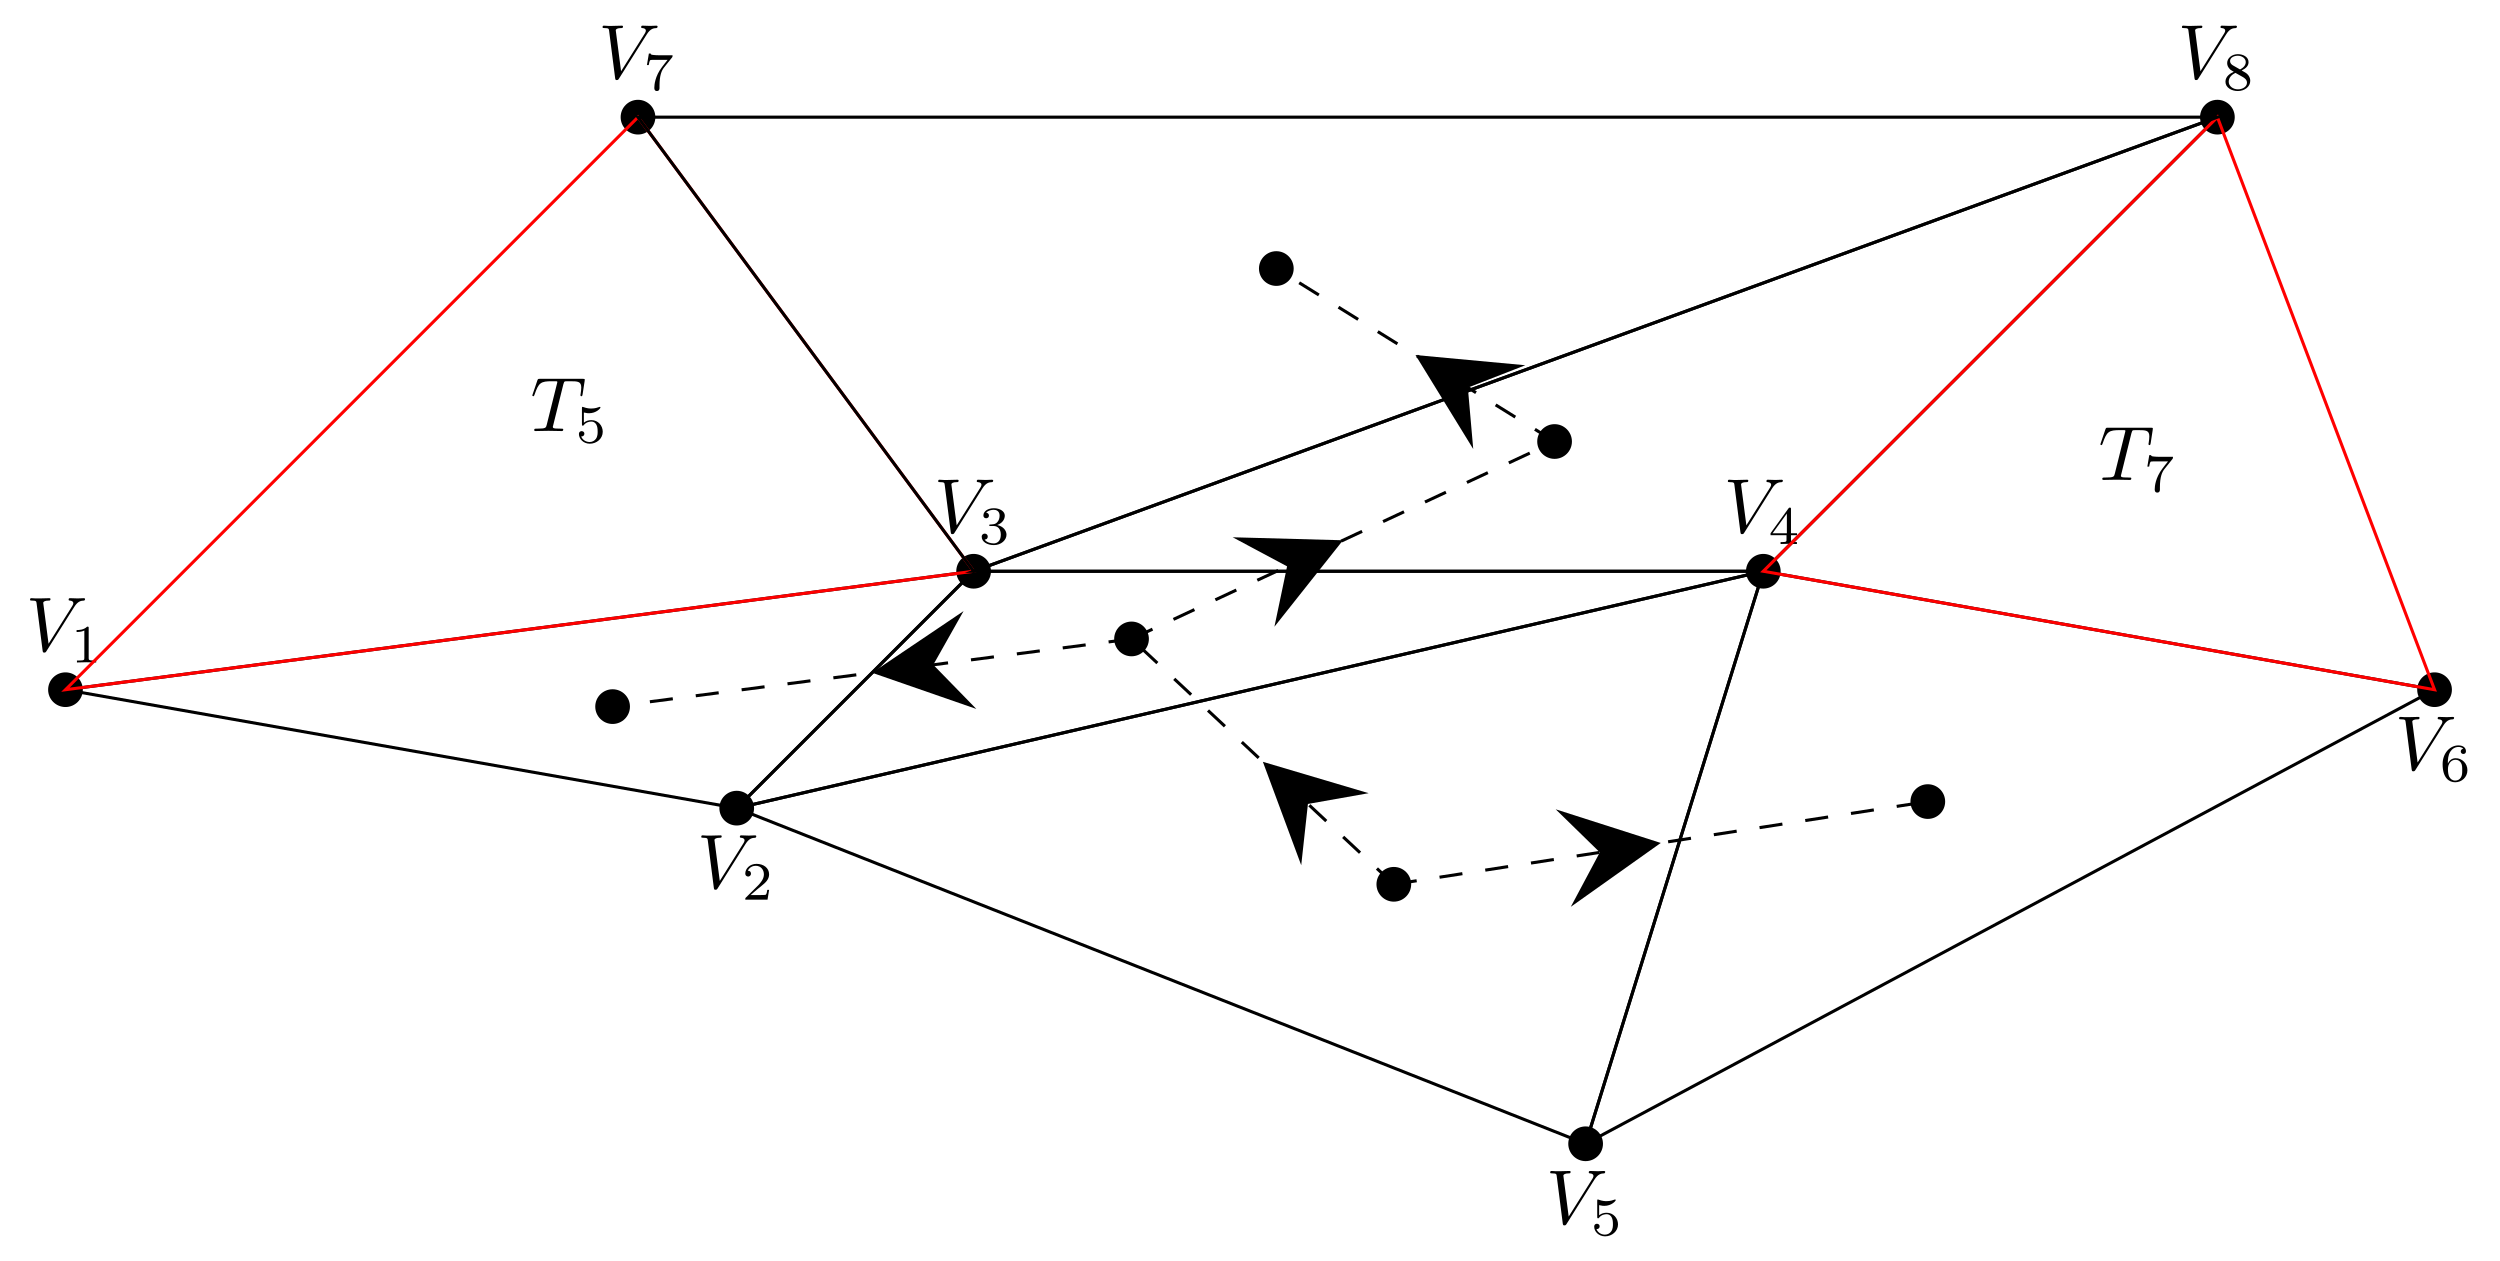 <?xml version="1.0" encoding="UTF-8"?>
<svg xmlns="http://www.w3.org/2000/svg" xmlns:xlink="http://www.w3.org/1999/xlink" width="323.063pt" height="162.946pt" viewBox="0 0 323.063 162.946" version="1.1">
<defs>
<g>
<symbol overflow="visible" id="glyph0-0">
<path style="stroke:none;" d=""/>
</symbol>
<symbol overflow="visible" id="glyph0-1">
<path style="stroke:none;" d="M 6.266 -5.672 C 6.75 -6.453 7.172 -6.484 7.531 -6.5 C 7.656 -6.516 7.672 -6.672 7.672 -6.688 C 7.672 -6.766 7.609 -6.812 7.531 -6.812 C 7.281 -6.812 6.984 -6.781 6.719 -6.781 C 6.391 -6.781 6.047 -6.812 5.734 -6.812 C 5.672 -6.812 5.547 -6.812 5.547 -6.625 C 5.547 -6.516 5.625 -6.5 5.703 -6.5 C 5.969 -6.484 6.156 -6.375 6.156 -6.172 C 6.156 -6.016 6.016 -5.797 6.016 -5.797 L 2.953 -0.922 L 2.266 -6.203 C 2.266 -6.375 2.5 -6.5 2.953 -6.5 C 3.094 -6.5 3.203 -6.5 3.203 -6.703 C 3.203 -6.781 3.125 -6.812 3.078 -6.812 C 2.672 -6.812 2.25 -6.781 1.828 -6.781 C 1.656 -6.781 1.469 -6.781 1.281 -6.781 C 1.109 -6.781 0.922 -6.812 0.75 -6.812 C 0.672 -6.812 0.562 -6.812 0.562 -6.625 C 0.562 -6.5 0.641 -6.5 0.812 -6.5 C 1.359 -6.5 1.375 -6.406 1.406 -6.156 L 2.188 -0.016 C 2.219 0.188 2.266 0.219 2.391 0.219 C 2.547 0.219 2.594 0.172 2.672 0.047 Z M 6.266 -5.672 "/>
</symbol>
<symbol overflow="visible" id="glyph0-2">
<path style="stroke:none;" d="M 4.25 -6.047 C 4.328 -6.328 4.359 -6.391 4.484 -6.422 C 4.578 -6.438 4.906 -6.438 5.109 -6.438 C 6.125 -6.438 6.562 -6.406 6.562 -5.625 C 6.562 -5.469 6.531 -5.078 6.484 -4.828 C 6.484 -4.781 6.453 -4.672 6.453 -4.641 C 6.453 -4.578 6.484 -4.5 6.578 -4.5 C 6.688 -4.5 6.703 -4.578 6.734 -4.734 L 7 -6.469 C 7.016 -6.516 7.016 -6.609 7.016 -6.641 C 7.016 -6.75 6.922 -6.75 6.75 -6.75 L 1.219 -6.75 C 0.984 -6.75 0.969 -6.734 0.891 -6.547 L 0.297 -4.797 C 0.297 -4.781 0.234 -4.641 0.234 -4.609 C 0.234 -4.562 0.297 -4.5 0.359 -4.5 C 0.453 -4.5 0.469 -4.562 0.531 -4.719 C 1.062 -6.266 1.328 -6.438 2.797 -6.438 L 3.188 -6.438 C 3.469 -6.438 3.469 -6.406 3.469 -6.312 C 3.469 -6.266 3.438 -6.141 3.422 -6.109 L 2.094 -0.781 C 2 -0.422 1.969 -0.312 0.906 -0.312 C 0.547 -0.312 0.484 -0.312 0.484 -0.125 C 0.484 0 0.594 0 0.656 0 C 0.922 0 1.203 -0.016 1.469 -0.016 C 1.75 -0.016 2.047 -0.031 2.328 -0.031 C 2.609 -0.031 2.875 -0.016 3.156 -0.016 C 3.438 -0.016 3.734 0 4.016 0 C 4.109 0 4.234 0 4.234 -0.203 C 4.234 -0.312 4.156 -0.312 3.891 -0.312 C 3.656 -0.312 3.516 -0.312 3.266 -0.328 C 2.969 -0.359 2.891 -0.391 2.891 -0.547 C 2.891 -0.562 2.891 -0.609 2.938 -0.75 Z M 4.25 -6.047 "/>
</symbol>
<symbol overflow="visible" id="glyph1-0">
<path style="stroke:none;" d=""/>
</symbol>
<symbol overflow="visible" id="glyph1-1">
<path style="stroke:none;" d="M 2.328 -4.438 C 2.328 -4.625 2.328 -4.625 2.125 -4.625 C 1.672 -4.188 1.047 -4.188 0.766 -4.188 L 0.766 -3.938 C 0.922 -3.938 1.391 -3.938 1.766 -4.125 L 1.766 -0.578 C 1.766 -0.344 1.766 -0.25 1.078 -0.25 L 0.812 -0.25 L 0.812 0 C 0.938 0 1.797 -0.031 2.047 -0.031 C 2.266 -0.031 3.141 0 3.297 0 L 3.297 -0.25 L 3.031 -0.25 C 2.328 -0.25 2.328 -0.344 2.328 -0.578 Z M 2.328 -4.438 "/>
</symbol>
<symbol overflow="visible" id="glyph1-2">
<path style="stroke:none;" d="M 3.516 -1.266 L 3.281 -1.266 C 3.266 -1.109 3.188 -0.703 3.094 -0.641 C 3.047 -0.594 2.516 -0.594 2.406 -0.594 L 1.125 -0.594 C 1.859 -1.234 2.109 -1.438 2.516 -1.766 C 3.031 -2.172 3.516 -2.609 3.516 -3.266 C 3.516 -4.109 2.781 -4.625 1.891 -4.625 C 1.031 -4.625 0.438 -4.016 0.438 -3.375 C 0.438 -3.031 0.734 -2.984 0.812 -2.984 C 0.969 -2.984 1.172 -3.109 1.172 -3.359 C 1.172 -3.484 1.125 -3.734 0.766 -3.734 C 0.984 -4.219 1.453 -4.375 1.781 -4.375 C 2.484 -4.375 2.844 -3.828 2.844 -3.266 C 2.844 -2.656 2.406 -2.188 2.188 -1.938 L 0.516 -0.266 C 0.438 -0.203 0.438 -0.188 0.438 0 L 3.312 0 Z M 3.516 -1.266 "/>
</symbol>
<symbol overflow="visible" id="glyph1-3">
<path style="stroke:none;" d="M 1.906 -2.328 C 2.453 -2.328 2.844 -1.953 2.844 -1.203 C 2.844 -0.344 2.328 -0.078 1.938 -0.078 C 1.656 -0.078 1.031 -0.156 0.75 -0.578 C 1.078 -0.578 1.156 -0.812 1.156 -0.969 C 1.156 -1.188 0.984 -1.344 0.766 -1.344 C 0.578 -1.344 0.375 -1.219 0.375 -0.938 C 0.375 -0.281 1.094 0.141 1.938 0.141 C 2.906 0.141 3.578 -0.516 3.578 -1.203 C 3.578 -1.75 3.141 -2.297 2.375 -2.453 C 3.094 -2.719 3.359 -3.234 3.359 -3.672 C 3.359 -4.219 2.734 -4.625 1.953 -4.625 C 1.188 -4.625 0.594 -4.25 0.594 -3.688 C 0.594 -3.453 0.75 -3.328 0.953 -3.328 C 1.172 -3.328 1.312 -3.484 1.312 -3.672 C 1.312 -3.875 1.172 -4.031 0.953 -4.047 C 1.203 -4.344 1.672 -4.422 1.938 -4.422 C 2.25 -4.422 2.688 -4.266 2.688 -3.672 C 2.688 -3.375 2.594 -3.047 2.406 -2.844 C 2.188 -2.578 1.984 -2.562 1.641 -2.531 C 1.469 -2.516 1.453 -2.516 1.422 -2.516 C 1.406 -2.516 1.344 -2.5 1.344 -2.422 C 1.344 -2.328 1.406 -2.328 1.531 -2.328 Z M 1.906 -2.328 "/>
</symbol>
<symbol overflow="visible" id="glyph1-4">
<path style="stroke:none;" d="M 3.688 -1.141 L 3.688 -1.391 L 2.906 -1.391 L 2.906 -4.5 C 2.906 -4.641 2.906 -4.703 2.766 -4.703 C 2.672 -4.703 2.641 -4.703 2.578 -4.594 L 0.266 -1.391 L 0.266 -1.141 L 2.328 -1.141 L 2.328 -0.578 C 2.328 -0.328 2.328 -0.25 1.75 -0.25 L 1.562 -0.25 L 1.562 0 C 1.922 -0.016 2.359 -0.031 2.609 -0.031 C 2.875 -0.031 3.312 -0.016 3.672 0 L 3.672 -0.25 L 3.484 -0.25 C 2.906 -0.25 2.906 -0.328 2.906 -0.578 L 2.906 -1.141 Z M 2.375 -3.938 L 2.375 -1.391 L 0.531 -1.391 Z M 2.375 -3.938 "/>
</symbol>
<symbol overflow="visible" id="glyph1-5">
<path style="stroke:none;" d="M 1.078 -3.891 C 1.438 -3.797 1.641 -3.797 1.75 -3.797 C 2.672 -3.797 3.219 -4.422 3.219 -4.531 C 3.219 -4.609 3.172 -4.625 3.141 -4.625 C 3.125 -4.625 3.109 -4.625 3.078 -4.609 C 2.906 -4.547 2.547 -4.406 2.031 -4.406 C 1.828 -4.406 1.469 -4.422 1.016 -4.594 C 0.938 -4.625 0.922 -4.625 0.922 -4.625 C 0.828 -4.625 0.828 -4.547 0.828 -4.438 L 0.828 -2.391 C 0.828 -2.266 0.828 -2.188 0.938 -2.188 C 1 -2.188 1.016 -2.188 1.078 -2.281 C 1.375 -2.656 1.812 -2.719 2.047 -2.719 C 2.469 -2.719 2.656 -2.391 2.688 -2.328 C 2.812 -2.094 2.859 -1.828 2.859 -1.422 C 2.859 -1.219 2.859 -0.812 2.641 -0.5 C 2.469 -0.25 2.172 -0.078 1.828 -0.078 C 1.375 -0.078 0.906 -0.328 0.734 -0.797 C 1 -0.781 1.141 -0.953 1.141 -1.141 C 1.141 -1.438 0.875 -1.484 0.781 -1.484 C 0.781 -1.484 0.438 -1.484 0.438 -1.109 C 0.438 -0.484 1.016 0.141 1.844 0.141 C 2.734 0.141 3.516 -0.516 3.516 -1.406 C 3.516 -2.188 2.922 -2.906 2.062 -2.906 C 1.75 -2.906 1.391 -2.844 1.078 -2.578 Z M 1.078 -3.891 "/>
</symbol>
<symbol overflow="visible" id="glyph1-6">
<path style="stroke:none;" d="M 1.047 -2.281 C 1.047 -2.844 1.094 -3.359 1.359 -3.797 C 1.594 -4.172 1.969 -4.422 2.422 -4.422 C 2.625 -4.422 2.906 -4.375 3.047 -4.188 C 2.875 -4.172 2.719 -4.047 2.719 -3.844 C 2.719 -3.672 2.844 -3.516 3.047 -3.516 C 3.266 -3.516 3.391 -3.656 3.391 -3.859 C 3.391 -4.266 3.094 -4.625 2.406 -4.625 C 1.406 -4.625 0.375 -3.703 0.375 -2.203 C 0.375 -0.406 1.219 0.141 2 0.141 C 2.844 0.141 3.578 -0.516 3.578 -1.422 C 3.578 -2.312 2.875 -2.969 2.062 -2.969 C 1.5 -2.969 1.203 -2.594 1.047 -2.281 Z M 2 -0.078 C 1.641 -0.078 1.375 -0.281 1.219 -0.594 C 1.125 -0.797 1.062 -1.156 1.062 -1.562 C 1.062 -2.25 1.469 -2.766 2.031 -2.766 C 2.344 -2.766 2.562 -2.641 2.734 -2.391 C 2.906 -2.125 2.906 -1.828 2.906 -1.422 C 2.906 -1.031 2.906 -0.734 2.719 -0.453 C 2.562 -0.219 2.328 -0.078 2 -0.078 Z M 2 -0.078 "/>
</symbol>
<symbol overflow="visible" id="glyph1-7">
<path style="stroke:none;" d="M 3.734 -4.203 C 3.797 -4.297 3.797 -4.312 3.797 -4.484 L 1.969 -4.484 C 1.688 -4.484 1.609 -4.5 1.359 -4.516 C 1 -4.547 0.984 -4.594 0.969 -4.703 L 0.734 -4.703 L 0.484 -3.219 L 0.719 -3.219 C 0.734 -3.328 0.812 -3.781 0.922 -3.859 C 0.969 -3.891 1.547 -3.891 1.641 -3.891 L 3.156 -3.891 C 2.938 -3.609 2.578 -3.172 2.438 -2.969 C 1.531 -1.781 1.438 -0.672 1.438 -0.266 C 1.438 -0.188 1.438 0.141 1.766 0.141 C 2.109 0.141 2.109 -0.172 2.109 -0.266 L 2.109 -0.547 C 2.109 -1.891 2.391 -2.516 2.688 -2.891 Z M 3.734 -4.203 "/>
</symbol>
<symbol overflow="visible" id="glyph1-8">
<path style="stroke:none;" d="M 2.469 -2.516 C 3.016 -2.781 3.359 -3.109 3.359 -3.594 C 3.359 -4.266 2.656 -4.625 1.984 -4.625 C 1.219 -4.625 0.594 -4.125 0.594 -3.469 C 0.594 -3.141 0.75 -2.906 0.875 -2.766 C 1 -2.609 1.047 -2.578 1.453 -2.344 C 1.062 -2.172 0.375 -1.797 0.375 -1.062 C 0.375 -0.297 1.172 0.141 1.969 0.141 C 2.859 0.141 3.578 -0.422 3.578 -1.172 C 3.578 -1.641 3.312 -2.031 2.906 -2.266 C 2.812 -2.328 2.578 -2.453 2.469 -2.516 Z M 1.344 -3.172 C 1.156 -3.281 0.969 -3.469 0.969 -3.734 C 0.969 -4.172 1.469 -4.422 1.969 -4.422 C 2.516 -4.422 3 -4.078 3 -3.594 C 3 -2.969 2.266 -2.656 2.266 -2.656 C 2.25 -2.656 2.234 -2.656 2.188 -2.688 Z M 1.672 -2.203 L 2.641 -1.656 C 2.812 -1.547 3.156 -1.344 3.156 -0.938 C 3.156 -0.406 2.578 -0.078 1.984 -0.078 C 1.344 -0.078 0.797 -0.5 0.797 -1.062 C 0.797 -1.578 1.172 -1.984 1.672 -2.203 Z M 1.672 -2.203 "/>
</symbol>
</g>
</defs>
<g id="surface1">
<g style="fill:rgb(0%,0%,0%);fill-opacity:1;">
  <use xlink:href="#glyph0-1" x="3.321" y="84.112"/>
</g>
<g style="fill:rgb(0%,0%,0%);fill-opacity:1;">
  <use xlink:href="#glyph1-1" x="9.132" y="85.607"/>
</g>
<g style="fill:rgb(0%,0%,0%);fill-opacity:1;">
  <use xlink:href="#glyph0-1" x="90.06" y="114.761"/>
</g>
<g style="fill:rgb(0%,0%,0%);fill-opacity:1;">
  <use xlink:href="#glyph1-2" x="95.872" y="116.256"/>
</g>
<g style="fill:rgb(0%,0%,0%);fill-opacity:1;">
  <use xlink:href="#glyph0-1" x="120.675" y="68.805"/>
</g>
<g style="fill:rgb(0%,0%,0%);fill-opacity:1;">
  <use xlink:href="#glyph1-3" x="126.486" y="70.3"/>
</g>
<g style="fill:rgb(0%,0%,0%);fill-opacity:1;">
  <use xlink:href="#glyph0-1" x="222.721" y="68.805"/>
</g>
<g style="fill:rgb(0%,0%,0%);fill-opacity:1;">
  <use xlink:href="#glyph1-4" x="228.533" y="70.3"/>
</g>
<g style="fill:rgb(0%,0%,0%);fill-opacity:1;">
  <use xlink:href="#glyph0-1" x="199.761" y="158.131"/>
</g>
<g style="fill:rgb(0%,0%,0%);fill-opacity:1;">
  <use xlink:href="#glyph1-5" x="205.572" y="159.625"/>
</g>
<g style="fill:rgb(0%,0%,0%);fill-opacity:1;">
  <use xlink:href="#glyph0-1" x="309.461" y="99.454"/>
</g>
<g style="fill:rgb(0%,0%,0%);fill-opacity:1;">
  <use xlink:href="#glyph1-6" x="315.273" y="100.948"/>
</g>
<g style="fill:rgb(0%,0%,0%);fill-opacity:1;">
  <use xlink:href="#glyph0-1" x="77.305" y="10.128"/>
</g>
<g style="fill:rgb(0%,0%,0%);fill-opacity:1;">
  <use xlink:href="#glyph1-7" x="83.116" y="11.623"/>
</g>
<g style="fill:rgb(0%,0%,0%);fill-opacity:1;">
  <use xlink:href="#glyph0-1" x="281.398" y="10.128"/>
</g>
<g style="fill:rgb(0%,0%,0%);fill-opacity:1;">
  <use xlink:href="#glyph1-8" x="287.21" y="11.623"/>
</g>
<path style=" stroke:none;fill-rule:nonzero;fill:rgb(0%,0%,0%);fill-opacity:1;" d="M 10.703 89.129 C 10.703 87.891 9.699 86.887 8.461 86.887 C 7.223 86.887 6.219 87.891 6.219 89.129 C 6.219 90.363 7.223 91.367 8.461 91.367 C 9.699 91.367 10.703 90.363 10.703 89.129 Z M 10.703 89.129 "/>
<path style=" stroke:none;fill-rule:nonzero;fill:rgb(0%,0%,0%);fill-opacity:1;" d="M 97.445 104.434 C 97.445 103.195 96.441 102.191 95.203 102.191 C 93.965 102.191 92.961 103.195 92.961 104.434 C 92.961 105.672 93.965 106.676 95.203 106.676 C 96.441 106.676 97.445 105.672 97.445 104.434 Z M 97.445 104.434 "/>
<path style=" stroke:none;fill-rule:nonzero;fill:rgb(0%,0%,0%);fill-opacity:1;" d="M 128.059 73.82 C 128.059 72.582 127.055 71.578 125.816 71.578 C 124.578 71.578 123.574 72.582 123.574 73.82 C 123.574 75.059 124.578 76.062 125.816 76.062 C 127.055 76.062 128.059 75.059 128.059 73.82 Z M 128.059 73.82 "/>
<path style=" stroke:none;fill-rule:nonzero;fill:rgb(0%,0%,0%);fill-opacity:1;" d="M 230.105 73.82 C 230.105 72.582 229.102 71.578 227.863 71.578 C 226.625 71.578 225.625 72.582 225.625 73.82 C 225.625 75.059 226.625 76.062 227.863 76.062 C 229.102 76.062 230.105 75.059 230.105 73.82 Z M 230.105 73.82 "/>
<path style=" stroke:none;fill-rule:nonzero;fill:rgb(0%,0%,0%);fill-opacity:1;" d="M 207.145 147.805 C 207.145 146.566 206.141 145.562 204.902 145.562 C 203.664 145.562 202.66 146.566 202.66 147.805 C 202.66 149.043 203.664 150.047 204.902 150.047 C 206.141 150.047 207.145 149.043 207.145 147.805 Z M 207.145 147.805 "/>
<path style=" stroke:none;fill-rule:nonzero;fill:rgb(0%,0%,0%);fill-opacity:1;" d="M 316.848 89.129 C 316.848 87.891 315.844 86.887 314.605 86.887 C 313.367 86.887 312.363 87.891 312.363 89.129 C 312.363 90.363 313.367 91.367 314.605 91.367 C 315.844 91.367 316.848 90.363 316.848 89.129 Z M 316.848 89.129 "/>
<path style=" stroke:none;fill-rule:nonzero;fill:rgb(0%,0%,0%);fill-opacity:1;" d="M 84.688 15.141 C 84.688 13.902 83.684 12.898 82.445 12.898 C 81.207 12.898 80.203 13.902 80.203 15.141 C 80.203 16.379 81.207 17.383 82.445 17.383 C 83.684 17.383 84.688 16.379 84.688 15.141 Z M 84.688 15.141 "/>
<path style=" stroke:none;fill-rule:nonzero;fill:rgb(0%,0%,0%);fill-opacity:1;" d="M 288.785 15.141 C 288.785 13.902 287.781 12.898 286.543 12.898 C 285.305 12.898 284.301 13.902 284.301 15.141 C 284.301 16.379 285.305 17.383 286.543 17.383 C 287.781 17.383 288.785 16.379 288.785 15.141 Z M 288.785 15.141 "/>
<g style="fill:rgb(0%,0%,0%);fill-opacity:1;">
  <use xlink:href="#glyph0-2" x="68.551" y="55.703"/>
</g>
<g style="fill:rgb(0%,0%,0%);fill-opacity:1;">
  <use xlink:href="#glyph1-5" x="74.373" y="57.198"/>
</g>
<g style="fill:rgb(0%,0%,0%);fill-opacity:1;">
  <use xlink:href="#glyph0-2" x="271.185" y="62.02"/>
</g>
<g style="fill:rgb(0%,0%,0%);fill-opacity:1;">
  <use xlink:href="#glyph1-7" x="277.007" y="63.514"/>
</g>
<path style=" stroke:none;fill-rule:nonzero;fill:rgb(0%,0%,0%);fill-opacity:1;" d="M 81.406 91.312 C 81.406 90.074 80.402 89.07 79.164 89.07 C 77.926 89.07 76.922 90.074 76.922 91.312 C 76.922 92.551 77.926 93.555 79.164 93.555 C 80.402 93.555 81.406 92.551 81.406 91.312 Z M 81.406 91.312 "/>
<path style=" stroke:none;fill-rule:nonzero;fill:rgb(0%,0%,0%);fill-opacity:1;" d="M 148.465 82.566 C 148.465 81.328 147.461 80.324 146.223 80.324 C 144.984 80.324 143.98 81.328 143.98 82.566 C 143.98 83.805 144.984 84.809 146.223 84.809 C 147.461 84.809 148.465 83.805 148.465 82.566 Z M 148.465 82.566 "/>
<path style=" stroke:none;fill-rule:nonzero;fill:rgb(0%,0%,0%);fill-opacity:1;" d="M 182.359 114.273 C 182.359 113.035 181.355 112.031 180.117 112.031 C 178.879 112.031 177.875 113.035 177.875 114.273 C 177.875 115.512 178.879 116.516 180.117 116.516 C 181.355 116.516 182.359 115.512 182.359 114.273 Z M 182.359 114.273 "/>
<path style=" stroke:none;fill-rule:nonzero;fill:rgb(0%,0%,0%);fill-opacity:1;" d="M 251.363 103.582 C 251.363 102.344 250.359 101.344 249.121 101.344 C 247.883 101.344 246.879 102.344 246.879 103.582 C 246.879 104.82 247.883 105.824 249.121 105.824 C 250.359 105.824 251.363 104.82 251.363 103.582 Z M 251.363 103.582 "/>
<path style=" stroke:none;fill-rule:nonzero;fill:rgb(0%,0%,0%);fill-opacity:1;" d="M 203.133 57.055 C 203.133 55.816 202.129 54.812 200.891 54.812 C 199.652 54.812 198.648 55.816 198.648 57.055 C 198.648 58.293 199.652 59.297 200.891 59.297 C 202.129 59.297 203.133 58.293 203.133 57.055 Z M 203.133 57.055 "/>
<path style=" stroke:none;fill-rule:nonzero;fill:rgb(0%,0%,0%);fill-opacity:1;" d="M 167.176 34.703 C 167.176 33.465 166.172 32.461 164.934 32.461 C 163.695 32.461 162.691 33.465 162.691 34.703 C 162.691 35.941 163.695 36.945 164.934 36.945 C 166.172 36.945 167.176 35.941 167.176 34.703 Z M 167.176 34.703 "/>
<path style="fill:none;stroke-width:0.399;stroke-linecap:butt;stroke-linejoin:miter;stroke:rgb(0%,0%,0%);stroke-opacity:1;stroke-miterlimit:10;" d="M -0 -0.002 L 86.742 -15.307 L 117.355 15.307 Z M -0 -0.002 " transform="matrix(1,0,0,-1,8.461,89.127)"/>
<path style="fill:none;stroke-width:0.399;stroke-linecap:butt;stroke-linejoin:miter;stroke:rgb(0%,0%,0%);stroke-opacity:1;stroke-miterlimit:10;" d="M 86.742 -15.307 L 117.355 15.307 L 219.402 15.307 Z M 86.742 -15.307 " transform="matrix(1,0,0,-1,8.461,89.127)"/>
<path style="fill:none;stroke-width:0.399;stroke-linecap:butt;stroke-linejoin:miter;stroke:rgb(0%,0%,0%);stroke-opacity:1;stroke-miterlimit:10;" d="M 86.742 -15.307 L 219.402 15.307 L 196.441 -58.678 Z M 86.742 -15.307 " transform="matrix(1,0,0,-1,8.461,89.127)"/>
<path style="fill:none;stroke-width:0.399;stroke-linecap:butt;stroke-linejoin:miter;stroke:rgb(0%,0%,0%);stroke-opacity:1;stroke-miterlimit:10;" d="M 196.441 -58.678 L 219.402 15.307 L 306.144 -0.002 Z M 196.441 -58.678 " transform="matrix(1,0,0,-1,8.461,89.127)"/>
<path style="fill:none;stroke-width:0.399;stroke-linecap:butt;stroke-linejoin:miter;stroke:rgb(100%,0%,0%);stroke-opacity:1;stroke-miterlimit:10;" d="M -0 -0.002 L 117.355 15.307 L 73.984 73.986 Z M -0 -0.002 " transform="matrix(1,0,0,-1,8.461,89.127)"/>
<path style="fill:none;stroke-width:0.399;stroke-linecap:butt;stroke-linejoin:miter;stroke:rgb(0%,0%,0%);stroke-opacity:1;stroke-miterlimit:10;" d="M 117.355 15.307 L 219.402 15.307 L 278.082 73.986 Z M 117.355 15.307 " transform="matrix(1,0,0,-1,8.461,89.127)"/>
<path style="fill:none;stroke-width:0.399;stroke-linecap:butt;stroke-linejoin:miter;stroke:rgb(100%,0%,0%);stroke-opacity:1;stroke-miterlimit:10;" d="M 219.402 15.307 L 306.144 -0.002 L 278.082 73.986 Z M 219.402 15.307 " transform="matrix(1,0,0,-1,8.461,89.127)"/>
<path style="fill:none;stroke-width:0.399;stroke-linecap:butt;stroke-linejoin:miter;stroke:rgb(0%,0%,0%);stroke-opacity:1;stroke-miterlimit:10;" d="M 73.984 73.986 L 278.082 73.986 L 117.355 15.307 Z M 73.984 73.986 " transform="matrix(1,0,0,-1,8.461,89.127)"/>
<path style="fill:none;stroke-width:0.399;stroke-linecap:butt;stroke-linejoin:miter;stroke:rgb(0%,0%,0%);stroke-opacity:1;stroke-dasharray:2.989,2.989;stroke-miterlimit:10;" d="M 171.656 -25.146 L 240.66 -14.455 " transform="matrix(1,0,0,-1,8.461,89.127)"/>
<path style=" stroke:none;fill-rule:nonzero;fill:rgb(0%,0%,0%);fill-opacity:1;" d="M 214.613 108.93 L 201.035 104.582 L 206.738 110.148 L 202.988 117.184 "/>
<path style="fill:none;stroke-width:0.399;stroke-linecap:butt;stroke-linejoin:miter;stroke:rgb(0%,0%,0%);stroke-opacity:1;stroke-dasharray:2.989,2.989;stroke-miterlimit:10;" d="M 137.762 6.561 L 192.43 32.072 " transform="matrix(1,0,0,-1,8.461,89.127)"/>
<path style=" stroke:none;fill-rule:nonzero;fill:rgb(0%,0%,0%);fill-opacity:1;" d="M 173.547 69.816 L 159.293 69.43 L 166.324 73.188 L 164.688 80.988 "/>
<path style="fill:none;stroke-width:0.399;stroke-linecap:butt;stroke-linejoin:miter;stroke:rgb(0%,0%,0%);stroke-opacity:1;stroke-dasharray:2.989,2.989;stroke-miterlimit:10;" d="M 171.656 -25.146 L 137.762 6.561 " transform="matrix(1,0,0,-1,8.461,89.127)"/>
<path style=" stroke:none;fill-rule:nonzero;fill:rgb(0%,0%,0%);fill-opacity:1;" d="M 163.195 98.445 L 168.152 111.812 L 169.016 103.891 L 176.863 102.5 "/>
<path style="fill:none;stroke-width:0.399;stroke-linecap:butt;stroke-linejoin:miter;stroke:rgb(0%,0%,0%);stroke-opacity:1;stroke-dasharray:2.989,2.989;stroke-miterlimit:10;" d="M 137.762 6.561 L 70.703 -2.186 " transform="matrix(1,0,0,-1,8.461,89.127)"/>
<path style=" stroke:none;fill-rule:nonzero;fill:rgb(0%,0%,0%);fill-opacity:1;" d="M 112.695 86.938 L 126.164 91.613 L 120.602 85.91 L 124.516 78.969 "/>
<path style="fill:none;stroke-width:0.399;stroke-linecap:butt;stroke-linejoin:miter;stroke:rgb(0%,0%,0%);stroke-opacity:1;stroke-dasharray:2.989,2.989;stroke-miterlimit:10;" d="M 192.43 32.072 L 156.473 54.424 " transform="matrix(1,0,0,-1,8.461,89.127)"/>
<path style=" stroke:none;fill-rule:nonzero;fill:rgb(0%,0%,0%);fill-opacity:1;" d="M 182.914 45.879 L 190.379 58.027 L 189.684 50.09 L 197.109 47.199 "/>
</g>
</svg>
